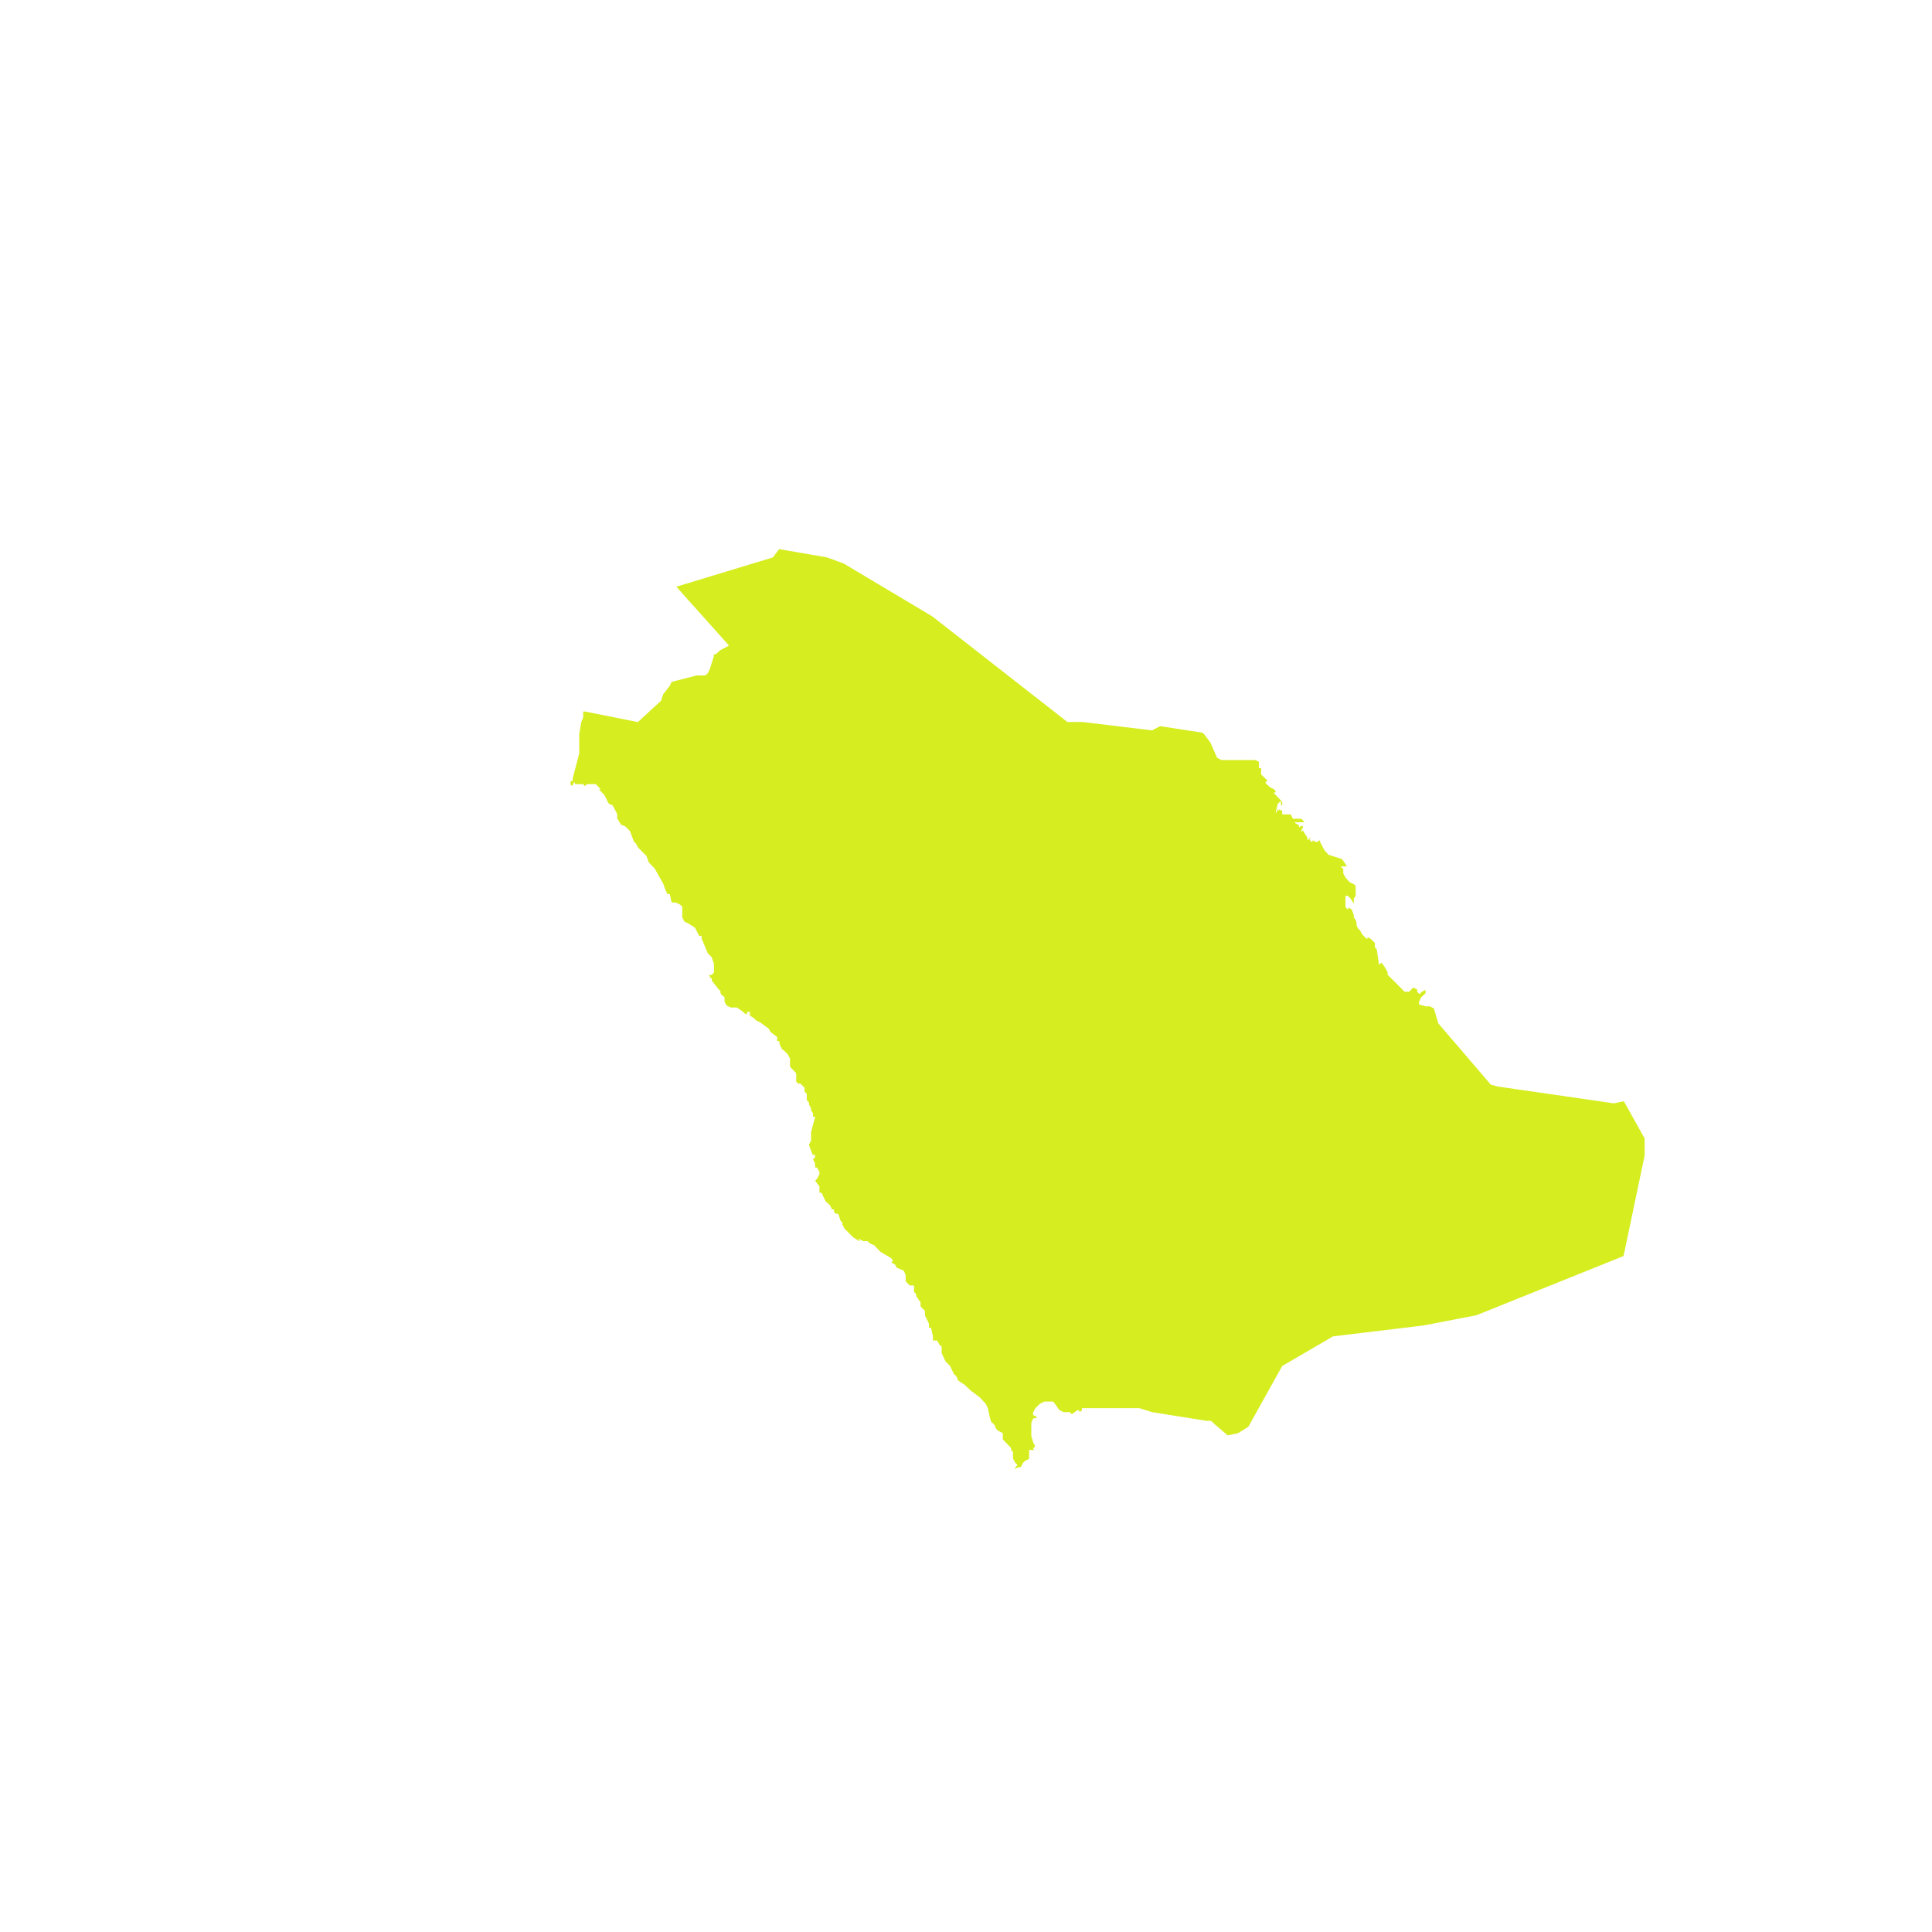 <?xml version="1.0" encoding="utf-8"?>
<!-- Generator: Adobe Illustrator 27.4.0, SVG Export Plug-In . SVG Version: 6.00 Build 0)  -->
<svg version="1.1" id="Layer_1" xmlns="http://www.w3.org/2000/svg" xmlns:xlink="http://www.w3.org/1999/xlink" x="0px" y="0px"
	 viewBox="0 0 604.52 604.52" style="enable-background:new 0 0 604.52 604.52;" xml:space="preserve">
<path style="fill:#D6ED20;" d="M316.94,454.34c0,0,0.03,0.06,0.03,0.09v2.01l0.66,1.2l0.67,0.67c0.05,0.05,0.05,0.14,0,0.2
	l-0.64,0.64l-0.05,0.11v0.3l1.17-0.49c0,0,0.03-0.01,0.05-0.01h0.6l0.64-1.29c0,0,0.02-0.03,0.03-0.04l0.57-0.57
	c0,0,0.02-0.02,0.04-0.03l1.29-0.64v-2.65c0-0.08,0.06-0.14,0.14-0.14h1.55l-0.38-0.32c0,0-0.05-0.06-0.05-0.1s0.01-0.08,0.04-0.11
	l0.61-0.61l-0.64-1.27l-0.58-1.96c0,0,0-0.03,0-0.04v-3.99c0,0,0-0.04,0-0.05l0.57-1.37c0.02-0.05,0.07-0.09,0.13-0.09h0.63
	l0.48-0.4l-1.17-0.59c0,0-0.08-0.07-0.08-0.13v-0.68c0,0,0-0.05,0.02-0.07l0.68-1.25c0,0,0.02-0.02,0.02-0.03l1.37-1.37
	c0,0,0.02-0.02,0.04-0.03l1.37-0.68c0,0,0.04-0.01,0.06-0.01h2.62c0,0,0.08,0.02,0.11,0.05l0.57,0.68l1.35,1.92l1.31,0.65h1.9
	c0,0,0.07,0.01,0.1,0.04l0.6,0.6l1.84-1.3c0.06-0.04,0.13-0.03,0.18,0.02l0.59,0.58l0.54-0.54v-0.51c0-0.08,0.06-0.14,0.14-0.14
	h17.77c0,0,0.03,0,0.04,0l3.99,1.25l17.06,2.73h1.35c0,0,0.07,0.01,0.09,0.04l1.37,1.25l3.82,3.26l3.21-0.67l3.25-2.02l10.58-18.99
	c0,0,0.03-0.04,0.05-0.05l15.83-9.23c0,0,0.04-0.02,0.05-0.02l28.36-3.42l16.51-3.19l46.03-18.53l6.59-31.48v-5.29l-6.5-11.65
	l-3.27,0.67c0,0-0.02,0-0.03,0l0.02-0.05c0,0-0.01,0-0.02,0l-36.22-5.24l-2.07-0.57c0,0-0.05-0.02-0.07-0.04l-16.4-19.14
	c0,0-0.02-0.03-0.03-0.05l-1.36-4.65l-1.25-0.63h-1.22c0,0-0.03,0-0.04,0l-2.05-0.57c-0.06-0.02-0.1-0.07-0.1-0.14v-0.68
	c0,0,0-0.04,0.01-0.06l0.68-1.37c0,0,0.02-0.03,0.03-0.04l1.32-1.21v-1.08l-1.14,0.57l-0.67,0.67c0,0-0.06,0.03-0.11,0.04
	c-0.04,0-0.08-0.02-0.1-0.05l-0.57-0.68c0,0-0.03-0.06-0.03-0.09v-0.6l-1.2-0.6l-1.29,1.29c0,0-0.06,0.04-0.1,0.04h-1.25
	c0,0-0.07-0.01-0.1-0.04l-5.24-5.24c0,0-0.04-0.06-0.04-0.1v-0.65l-0.67-1.34l-1.26-1.78l-0.57,0.56c0,0-0.09,0.05-0.14,0.03
	c-0.05-0.02-0.09-0.06-0.09-0.11l-0.68-4.62l-0.54-0.54c0,0-0.04-0.06-0.04-0.1v-1.31l-1.31-1.31l-1.03-0.56v0.45
	c0,0.06-0.03,0.11-0.09,0.13c-0.05,0.02-0.12,0-0.15-0.03l-1.37-1.36c0,0-0.02-0.02-0.02-0.03l-0.67-1.24l-0.67-0.67
	c0,0-0.02-0.03-0.03-0.04l-0.45-1.03c-0.02-0.05-0.01-0.12,0.03-0.16c0.03-0.03,0.06-0.05,0.11-0.04l-0.37-1.39l-0.55-0.66
	c0,0-0.03-0.06-0.03-0.09v-0.66l-0.66-1.86l-1.11-0.56v0.45c0,0.06-0.04,0.11-0.09,0.13c-0.06,0.02-0.12,0-0.16-0.04l-0.57-0.68
	c0,0-0.03-0.06-0.03-0.09v-3.3c0-0.08,0.06-0.14,0.14-0.14h0.57c0,0,0.07,0.01,0.1,0.04l0.68,0.68l1.13,1.69v-1.59
	c0,0,0.01-0.06,0.03-0.09l0.54-0.64v-3.19l-0.51-0.51l-1.35-0.67c0,0-0.03-0.02-0.04-0.03l-1.25-1.37l-0.7-1.28
	c0,0-0.02-0.04-0.02-0.07v-1.31l-0.64-0.64c0,0-0.05-0.1-0.03-0.15c0.02-0.05,0.07-0.09,0.13-0.09h1.68l-1.11-1.72l-0.64-0.64
	l-3.95-1.24c0,0-0.04-0.02-0.06-0.04l-1.25-1.37c0,0-0.02-0.02-0.02-0.03l-1.37-2.62c0,0-0.02-0.04-0.02-0.06v-0.45l-1.04,0.57
	c0,0-0.09,0.02-0.13,0l-1.16-0.58v0.45c0,0.06-0.03,0.11-0.09,0.13c-0.05,0.02-0.11,0-0.15-0.03l-0.68-0.68
	c-0.05-0.05-0.05-0.14,0-0.2l0.44-0.44h-0.29l-0.64,0.64c0,0-0.1,0.05-0.15,0.03c-0.05-0.02-0.09-0.07-0.09-0.13v-0.64l-1.23-1.9
	c0,0-0.02-0.05-0.02-0.08v-0.34l-0.44,0.44c0,0-0.13,0.06-0.18,0.02c-0.06-0.04-0.07-0.12-0.04-0.18l0.63-1.27l-0.51-0.42
	l-0.59,0.49c0,0-0.11,0.04-0.15,0.02c-0.05-0.02-0.08-0.07-0.08-0.13v-0.49l-1.18-0.64c-0.06-0.03-0.09-0.1-0.07-0.16
	s0.07-0.11,0.14-0.11h2.87l-1-1.09h-2.56c-0.05,0-0.1-0.03-0.13-0.08l-0.64-1.29h-2.53c-0.08,0-0.14-0.06-0.14-0.14v-1.11h-0.54
	c-0.08,0-0.14-0.06-0.14-0.14v-0.34l-0.44,0.44c0,0-0.1,0.05-0.15,0.03c-0.05-0.02-0.09-0.07-0.09-0.13v-0.5l-0.41,1.23
	c-0.02,0.07-0.1,0.11-0.17,0.09c-0.07-0.02-0.12-0.1-0.1-0.17l0.68-2.62c0,0,0.02-0.05,0.05-0.07l0.54-0.44l0.1-0.2
	c0.03-0.06,0.1-0.09,0.16-0.07s0.11,0.07,0.11,0.14v1.11h0.4v-1.06l-2.58-2.69c0,0-0.05-0.1-0.03-0.15s0.07-0.09,0.13-0.09h0.43
	v-0.38l-0.52-0.62l-1.34-0.67c0,0-0.03-0.02-0.04-0.03l-1.25-1.25c0,0-0.04-0.06-0.04-0.1s0.01-0.07,0.04-0.1l0.58-0.58l-1.94-1.84
	c0,0-0.04-0.06-0.04-0.1v-1.91h-0.54c-0.08,0-0.14-0.06-0.14-0.14v-1.85l-1.21-0.61c-0.02,0.01-0.03,0.03-0.05,0.03l-0.01,0.01
	h-10.48c0,0-0.05,0-0.07-0.02l-1.25-0.68c0,0-0.05-0.04-0.06-0.07l-2.05-4.67l-1.92-2.59l-0.63-0.52L363,227.21l-2.48,1.3
	c0,0-0.05,0.02-0.08,0.02l-21.75-2.62h-4.65c0,0-0.06,0-0.09-0.03l-42.26-33.03l-27.66-16.5l-5.22-1.93l-15.04-2.6l-1.88,2.55
	c0,0-0.04,0.04-0.07,0.05l-30.2,9.16l16.37,18.29c0,0,0.04,0.08,0.03,0.12c0,0.04-0.04,0.08-0.07,0.1l-2.6,1.36l-1.35,1.24
	c0,0-0.06,0.04-0.09,0.04h-0.07h-0.47v0.01v0.53c0,0,0,0.03,0,0.04l-1.25,3.99l-0.69,1.39c0,0-0.02,0.03-0.04,0.05l-0.68,0.57
	c0,0-0.06,0.03-0.09,0.03h-0.08h-2.52l-0.04,0.01l-7.85,2.02l-0.54,1.19c0,0,0,0.02-0.02,0.03l-2.04,2.6l-0.68,2.03
	c0,0-0.02,0.04-0.04,0.06l-7.17,6.61c0,0-0.08,0.05-0.12,0.03l-0.02,0l-0.04-0.01l-16.46-3.29h-0.52v1.8c0,0,0,0.04,0,0.05
	l-0.57,1.37l-0.67,3.84v6.01c0,0,0,0.02,0,0.04l-2.05,7.84v0.67c0,0.08-0.06,0.14-0.14,0.14h-0.54v1.05l0.51,0.51l0.59-1.09
	c0.03-0.06,0.1-0.08,0.16-0.07c0.06,0.02,0.11,0.07,0.11,0.14v0.43h2.48c0,0,0.07,0.01,0.1,0.04l0.58,0.58l0.58-0.58
	c0,0,0.06-0.04,0.1-0.04h2.62c0,0,0.07,0.01,0.1,0.04l1.37,1.37c0,0,0.05,0.1,0.03,0.15c-0.02,0.05-0.07,0.09-0.13,0.09h-0.34
	l1.7,1.7c0,0,0.02,0.02,0.03,0.04l1.34,2.69l1.21,0.55c0,0,0.05,0.03,0.07,0.06l1.37,2.62c0,0,0.02,0.04,0.02,0.06v1.33l1.21,1.98
	l1.32,0.55c0,0,0.03,0.02,0.05,0.03l1.37,1.37c0,0,0.03,0.03,0.03,0.05l1.24,3.27l0.66,0.66c0,0,0.02,0.02,0.02,0.03l0.67,1.24
	l2.6,2.61c0,0,0.03,0.03,0.03,0.05l0.67,1.91l1.91,2.03l2.64,4.7l0.69,1.96l0.64,1.27h0.6c0.07,0,0.12,0.05,0.14,0.11l0.55,2.51
	h1.25c0,0,0.04,0,0.06,0.01l1.37,0.68c0,0,0.03,0.02,0.04,0.03l0.57,0.57c0,0,0.04,0.06,0.04,0.1v3.27l0.65,1.3l1.33,0.66l1.95,1.26
	c0,0,0.04,0.03,0.05,0.05l1.33,2.54h0.6c0.08,0,0.14,0.06,0.14,0.14v0.65l1.92,4.62l1.23,1.23c0,0,0.03,0.03,0.03,0.05l0.68,2.05
	c0,0,0,0.03,0,0.04v2.62c0,0-0.01,0.07-0.04,0.1l-0.68,0.68c0,0-0.06,0.04-0.1,0.04h-0.87l0.39,0.32c0,0,0.05,0.07,0.05,0.11v0.54
	h0.43c0.08,0,0.14,0.06,0.14,0.14v0.64l2.02,2.58l0.67,0.67c0,0,0.04,0.06,0.04,0.1v0.63l0.54,0.64l0.67,0.55
	c0,0,0.05,0.07,0.05,0.11v1.33l0.65,1.18l1.3,0.65h1.9c0,0,0.06,0,0.08,0.02l1.94,1.37l0.66,0.66h0.49v-0.54
	c0-0.08,0.06-0.14,0.14-0.14h0.68c0.08,0,0.14,0.06,0.14,0.14v0.68c0,0.08-0.06,0.14-0.14,0.14h-0.21l1.54,0.99l0.69,0.69l1.35,0.67
	l2.64,1.95c0,0,0.03,0.03,0.04,0.05l0.44,0.88l2.14,1.69c0,0,0.06,0.08,0.05,0.12l-0.1,1.02l0.68,0.2c0.06,0.02,0.1,0.07,0.1,0.13
	v0.65l0.86,1.83H245c0,0,0.07,0.01,0.1,0.04l1.37,1.37c0,0,0.02,0.02,0.02,0.03l0.68,1.25c0,0,0.02,0.04,0.02,0.07v2.56l1.9,2.01
	c0,0,0.04,0.06,0.04,0.1v2.56l0.6,0.6h0.63c0,0,0.07,0.01,0.1,0.04l1.25,1.25c0,0,0.04,0.06,0.04,0.1v1.26l0.25,0.08
	c0,0,0.05,0.03,0.07,0.05l0.34,0.46c0,0,0.03,0.05,0.03,0.08v1.88l0.64,0.64c0,0,0.04,0.06,0.04,0.1v0.54l0.67,1.34
	c0,0,0.01,0.04,0.01,0.06v0.63l0.54,0.64c0,0,0.03,0.06,0.03,0.09v1.11h0.54c0,0,0.09,0.02,0.11,0.05c0.03,0.04,0.03,0.08,0.02,0.12
	l-0.23,0.8l-1.02,3.85v2.6c0,0,0,0.04-0.01,0.06l-0.66,1.31l0.66,1.88l0.53,1.27h0.59c0.08,0,0.14,0.06,0.14,0.14v0.57
	c0,0-0.01,0.07-0.04,0.1l-0.61,0.61l0.64,1.28c0,0,0.01,0.04,0.01,0.06v1.23h0.54c0.05,0,0.1,0.03,0.12,0.07l0.68,1.25
	c0,0,0.02,0.04,0.02,0.07v0.68c0,0,0,0.05-0.02,0.07l-0.68,1.25l-0.63,0.74l1.3,1.73c0,0,0.03,0.05,0.03,0.08v1.91h0.54
	c0.05,0,0.1,0.03,0.13,0.08l1.24,2.6l1.35,1.23c0,0,0.02,0.02,0.03,0.04l0.64,1.29h0.48c0.08,0,0.14,0.06,0.14,0.14v0.63l0.6,0.6
	h0.63c0.06,0,0.11,0.04,0.13,0.1l0.67,2.02l0.54,0.55c0,0,0.04,0.06,0.04,0.1v0.54l0.66,1.32l2.72,2.72l1.88,1.21h0.3l-0.44-0.44
	c0,0-0.05-0.13-0.01-0.18c0.04-0.06,0.13-0.07,0.18-0.04l1.22,0.67h1.33c0,0,0.07,0.01,0.1,0.04l0.66,0.66l1.34,0.56
	c0,0,0.04,0.02,0.05,0.03l1.92,2.03l3.29,1.93c0,0,0.03,0.02,0.04,0.03l0.57,0.68c0.04,0.05,0.04,0.13,0,0.18l-0.46,0.55l1.1,0.6
	c0,0,0.04,0.03,0.06,0.05l0.54,0.98l2.12,0.89c0,0,0.06,0.04,0.08,0.08l0.57,1.37c0,0,0,0.03,0,0.05v1.88l1.29,1.28h1.19
	c0.08,0,0.14,0.06,0.14,0.14v1.88l0.64,0.64c0,0,0.04,0.06,0.04,0.1v0.53l1.34,2.01c0,0,0.02,0.05,0.02,0.08v1.19l1.33,1.33
	c0,0,0.04,0.06,0.04,0.1v1.34l1.24,2.59c0,0,0.01,0.04,0.01,0.06v1.23h0.54c0.07,0,0.12,0.05,0.14,0.11l0.57,2.62v1.26h1.23
	c0.05,0,0.1,0.03,0.12,0.07l0.67,1.23l0.66,0.55c0,0,0.05,0.07,0.05,0.11v2.02l1.23,2.57l1.35,1.35c0,0,0.02,0.02,0.03,0.04
	l1.24,2.59l0.66,0.55c0,0,0.03,0.03,0.04,0.05l0.67,1.44l1.9,1.23l2.07,1.95l2.61,1.93l1.95,2.07c0,0,0.02,0.02,0.02,0.03l0.68,1.37
	c0,0,0,0.02,0.01,0.03l0.68,3.19l0.44,1.31c0,0,0.03-0.03,0.05-0.04c0.05-0.02,0.11-0.01,0.15,0.03l0.68,0.68
	c0,0,0.02,0.02,0.03,0.04l0.56,1.23l0.65,0.65l1.35,0.67c0,0,0.08,0.07,0.08,0.13v1.88l2.58,2.69c0,0,0.04,0.06,0.04,0.1v0.52
	L316.94,454.34z"/>
</svg>
